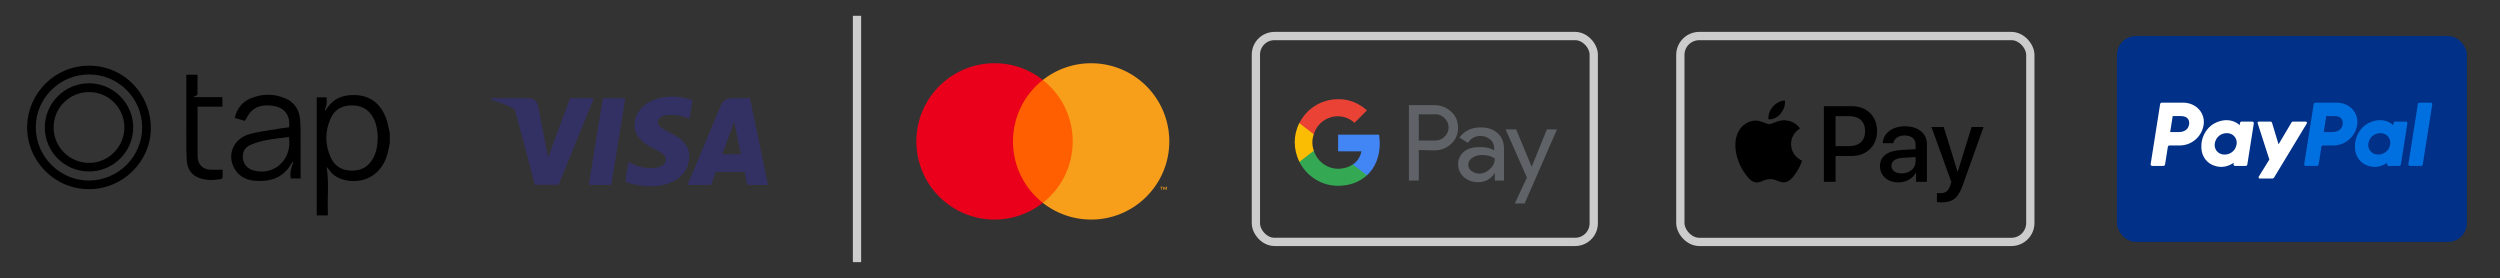 <svg xmlns="http://www.w3.org/2000/svg" id="Laag_1" data-name="Laag 1" version="1.1" viewBox="0 0 1847.03 205.45"><rect x="0" y="0" width="1847.03" height="205.45" fill="#333333" stroke="none"/><defs><style>.cls-12,.cls-13,.cls-3,.cls-6,.cls-7,.cls-9{stroke-width:0}.cls-3{fill:#0070e0}.cls-6{fill:#5f6368}.cls-7{fill:#000}.cls-9{fill:#f79e1b}.cls-14{fill:none;stroke:#ccc;stroke-miterlimit:10;stroke-width:6.11px}.cls-12{fill:#fff}.cls-13{fill:#333164}</style></defs><path d="M288 105.22c-.61 2.98-1.01 6.01-1.86 8.92-5.18 17.66-20.62 22.17-33.03 18.42-4.04-1.22-7.42-3.42-9.84-6.95-.52-.76-1.2-1.4-1.97-2.27 1.85 11.27.52 22.25.92 33.18.03.81 0 1.63 0 2.63H234V71.93h7.32c0 1.74.16 3.38-.05 4.97-.2 1.5-.8 2.94-1.34 4.84.6-.45.93-.59 1.08-.84 5.08-8.31 12.87-11.17 22.13-10.64 11.07.63 18.17 6.85 22.03 16.85 1.4 3.63 1.91 7.6 2.82 11.42v6.71Zm-8.92-3.28c-.1-4.72-.66-9.29-2.63-13.56-2.97-6.43-7.89-10.1-15.1-10.49-7.68-.42-13.8 2.41-17 9.48-4.4 9.7-4.37 19.73.19 29.4 3.01 6.38 8.55 9.32 15.59 9.32 6.84 0 12.03-2.92 15.4-8.94 2.67-4.75 3.41-9.94 3.55-15.21ZM65.79 139.74c-25.85.13-46.56-21.52-45.72-47.11.78-23.49 19.99-44.12 45.85-44.1 25.49.02 45.65 20.7 45.51 46.48-.13 24.5-20.87 44.83-45.65 44.73Zm39.25-45.61c-.03-21.64-17.65-39.15-39.36-39.12-21.69.02-39.4 17.75-39.25 39.27.16 21.54 17.81 39.11 39.28 39.1 21.62-.01 39.36-17.72 39.33-39.25ZM180.91 89.31c-2.26-.66-4.81-1.41-7.51-2.2 1.72-7.05 5.73-12.11 12.34-14.68 8.63-3.35 17.38-3.34 25.86.63 6.13 2.87 9.26 8.02 10.03 14.6.36 3.03.44 6.09.45 9.14.05 11.63.02 23.25.02 35.06h-7.23c-.86-4.08.17-8.02 1.81-11.89-.21-.05-.43-.11-.64-.16-.24.33-.52.63-.71.99-5.99 10.58-15.56 13.68-26.97 12.75-5.57-.45-10.47-2.51-13.9-7.12-7.57-10.16-2.93-23.72 9.79-27.32 7.27-2.06 14.92-2.82 22.4-4.12 2.33-.4 4.69-.65 6.99-.96.83-9.03-3.4-14.65-12.06-15.84-5.94-.82-11.77-.31-16.22 4.31-1.75 1.82-2.84 4.28-4.46 6.82Zm32.55 11.91c-5.75.78-11.41 1.3-16.97 2.37-3.91.75-7.84 1.89-11.49 3.48-4.26 1.85-6.09 5.48-5.53 10.21.49 4.1 3.32 7.32 7.71 8.6 15.28 4.45 29.04-8.29 26.27-24.65ZM137.65 55.23h8.3c0 4.87.03 9.62-.05 14.36 0 .44-.7 1.01-1.2 1.26-.64.31-1.41.36-2.1.92h21.7v7.04h-18.33v34.81c0 .89 0 1.79.07 2.68.4 5.4 3.78 8.79 9.2 9.05 2.96.14 5.93.03 9.23.03 0 1.66.07 3.65-.05 5.62-.03.46-.68 1.2-1.14 1.28-5.58.98-11.14 1.16-16.53-.97-5.81-2.3-8.39-6.97-8.77-12.88-.32-5.05-.31-10.12-.32-15.19-.04-15.05-.01-30.1-.01-45.15v-2.87Z" class="cls-7"/><path d="M65.72 126.68c-18.01 0-32.61-14.56-32.61-32.51 0-18.01 14.72-32.68 32.78-32.65 17.84.02 32.6 14.87 32.52 32.71-.08 17.96-14.68 32.46-32.69 32.45ZM91.89 94.2c.03-14.49-11.6-26.16-26.08-26.17-14.51-.02-26.19 11.6-26.21 26.06-.02 14.44 11.63 26.16 26.09 26.25 14.32.09 26.17-11.73 26.19-26.14Z" class="cls-7"/><g id="g4158"><path id="polygon9" d="M451.59 136.59h-16.55l10.35-64.03h16.56l-10.36 64.03z" class="cls-13"/><path id="path11" d="M511.61 74.13c-3.27-1.3-8.44-2.73-14.85-2.73-16.35 0-27.86 8.72-27.93 21.18-.14 9.2 8.24 14.3 14.51 17.37 6.4 3.13 8.58 5.18 8.58 7.97-.07 4.29-5.18 6.27-9.94 6.27-6.61 0-10.15-1.02-15.53-3.41l-2.18-1.02-2.32 14.37c3.88 1.77 11.04 3.34 18.46 3.41 17.37 0 28.68-8.58 28.81-21.87.07-7.29-4.36-12.87-13.9-17.44-5.79-2.93-9.34-4.9-9.34-7.9.07-2.72 3-5.52 9.54-5.52 5.38-.14 9.34 1.16 12.33 2.45l1.5.68 2.25-13.83Z" class="cls-13"/><path id="path13" d="M533.61 113.91c1.36-3.68 6.61-17.91 6.61-17.91-.07.14 1.36-3.75 2.18-6.13l1.16 5.52s3.14 15.33 3.82 18.53h-13.76Zm20.44-41.35h-12.81c-3.95 0-6.95 1.16-8.65 5.31L508 136.58h17.37s2.86-7.9 3.47-9.6h21.26c.48 2.25 1.98 9.6 1.98 9.6h15.33l-13.36-64.03Z" class="cls-13"/><path id="path15" d="M421.21 72.56 405 116.22l-1.77-8.85c-3-10.22-12.4-21.32-22.89-26.84l14.85 55.99h17.51l26.02-63.96h-17.51Z" class="cls-13"/><path id="path17" d="M389.94 72.56H363.3l-.27 1.29c20.78 5.31 34.54 18.12 40.19 33.51l-5.79-29.43c-.95-4.09-3.88-5.25-7.49-5.38Z" class="cls-13"/></g><path d="M745.2 59.08h50.52v90.79H745.2z" style="stroke-width:0;fill:#ff5f00"/><path d="M748.41 104.48a57.654 57.654 0 0 1 22.05-45.4c-25.07-19.71-61.37-15.36-81.08 9.71s-15.36 61.37 9.71 81.08c20.94 16.46 50.42 16.46 71.36 0a57.624 57.624 0 0 1-22.05-45.4Z" style="fill:#eb001b;stroke-width:0"/><path d="M863.89 104.48c0 31.89-25.85 57.74-57.74 57.74-12.94 0-25.51-4.35-35.68-12.35 25.07-19.71 29.41-56.02 9.7-81.09a57.807 57.807 0 0 0-9.7-9.7c25.07-19.71 61.37-15.36 81.08 9.71 8 10.17 12.35 22.74 12.35 35.68ZM858.38 140.26v-1.86h.75v-.38h-1.91v.38h.75v1.86h.41Zm3.7 0v-2.24h-.59l-.67 1.54-.67-1.54h-.59v2.24h.41v-1.69l.63 1.46h.43l.63-1.46v1.69h.41Z" class="cls-9"/><path d="M1315.6 83.92c-2.15 2.54-5.59 4.55-9.03 4.26-.43-3.44 1.25-7.09 3.22-9.35 2.15-2.61 5.91-4.48 8.95-4.62.36 3.58-1.04 7.09-3.15 9.71m3.13 4.95c-4.98-.29-9.24 2.83-11.6 2.83s-6.02-2.69-9.96-2.61c-5.12.07-9.89 2.97-12.5 7.59-5.37 9.24-1.4 22.92 3.8 30.44 2.54 3.72 5.59 7.81 9.6 7.66 3.8-.14 5.3-2.47 9.89-2.47s5.95 2.47 9.96 2.4c4.15-.07 6.77-3.72 9.31-7.45 2.9-4.23 4.08-8.35 4.15-8.56-.07-.07-8.02-3.12-8.09-12.29-.07-7.66 6.27-11.32 6.55-11.53-3.58-5.3-9.17-5.87-11.1-6.02m28.75-10.38v55.84h8.67v-19.09h12c10.96 0 18.66-7.52 18.66-18.41s-7.56-18.34-18.37-18.34h-20.95Zm8.67 7.31h9.99c7.52 0 11.82 4.01 11.82 11.07s-4.3 11.1-11.86 11.1h-9.96V85.79Zm46.49 48.96c5.44 0 10.49-2.76 12.79-7.13h.18v6.7h8.02v-27.79c0-8.06-6.45-13.25-16.37-13.25-9.21 0-16.01 5.27-16.26 12.5h7.81c.64-3.44 3.83-5.69 8.2-5.69 5.3 0 8.27 2.47 8.27 7.02v3.08l-10.82.64c-10.06.61-15.51 4.73-15.51 11.89s5.62 12.03 13.68 12.03Zm2.32-6.63c-4.62 0-7.56-2.22-7.56-5.62s2.83-5.55 8.24-5.87l9.63-.61v3.15c0 5.23-4.44 8.95-10.32 8.95Zm29.37 21.39c8.45 0 12.43-3.22 15.9-13l15.22-42.69h-8.81l-10.21 32.99h-.18l-10.21-32.99h-9.06l14.69 40.65-.79 2.47c-1.33 4.19-3.47 5.8-7.31 5.8-.68 0-2.01-.07-2.54-.14v6.7c.5.14 2.65.21 3.3.21Z" class="cls-7"/><rect width="258.57" height="152.1" x="1241.46" y="26.62" class="cls-14" rx="13.97" ry="13.97"/><path d="M1048.19 110.86v22.53h-7.27V77.68h18.89c4.6 0 8.96 1.7 12.35 4.84 3.39 2.91 5.09 7.27 5.09 11.87s-1.7 8.72-5.09 11.87c-3.39 3.15-7.51 4.84-12.35 4.84l-11.63-.24Zm0-26.41v19.38h12.11c2.66 0 5.33-.97 7.02-2.91 3.88-3.63 3.88-9.69.24-13.32l-.24-.24c-1.94-1.94-4.36-3.15-7.02-2.91h-12.11ZM1093.97 94.14c5.33 0 9.45 1.45 12.6 4.36 3.15 2.91 4.6 6.78 4.6 11.63v23.25h-6.78v-5.33h-.24c-2.91 4.36-7.02 6.54-11.87 6.54-4.12 0-7.75-1.21-10.66-3.63-2.66-2.42-4.36-5.81-4.36-9.45 0-3.88 1.45-7.02 4.36-9.45 2.91-2.42 7.02-3.39 11.87-3.39 4.36 0 7.75.73 10.42 2.42v-1.7c0-2.42-.97-4.84-2.91-6.3-1.94-1.7-4.36-2.66-7.02-2.66-4.12 0-7.27 1.7-9.45 5.09l-6.3-3.88c3.88-5.09 8.96-7.51 15.74-7.51Zm-9.2 27.62c0 1.94.97 3.63 2.42 4.6 1.7 1.21 3.63 1.94 5.57 1.94 2.91 0 5.81-1.21 7.99-3.39 2.42-2.18 3.63-4.84 3.63-7.75-2.18-1.7-5.33-2.66-9.45-2.66-2.91 0-5.33.73-7.27 2.18-1.94 1.21-2.91 2.91-2.91 5.09ZM1150.41 95.35l-23.98 54.98h-7.27l8.96-19.14-15.74-35.61h7.75l11.38 27.37h.24l11.14-27.37h7.51v-.24Z" class="cls-6"/><path d="M1019.37 106.01c0-2.18-.24-4.36-.48-6.54h-30.28v12.35h17.2c-.73 3.88-2.91 7.51-6.3 9.69v7.99h10.42c6.06-5.57 9.45-13.81 9.45-23.5Z" style="fill:#4285f4;stroke-width:0"/><path d="M988.6 137.26c8.72 0 15.99-2.91 21.32-7.75l-10.42-7.99c-2.91 1.94-6.54 3.15-10.9 3.15-8.24 0-15.5-5.57-17.92-13.32h-10.66v8.24c5.57 10.9 16.47 17.68 28.58 17.68Z" style="fill:#34a853;stroke-width:0"/><path d="M970.68 111.34c-1.45-3.88-1.45-8.24 0-12.35v-8.24h-10.66c-4.6 8.96-4.6 19.62 0 28.82l10.66-8.24Z" style="fill:#fbbc04;stroke-width:0"/><path d="M988.36 85.91c4.6 0 8.96 1.7 12.35 4.84l9.2-9.2c-5.81-5.33-13.56-8.48-21.32-8.24-12.11 0-23.25 6.78-28.58 17.68l10.66 8.24c2.18-7.75 9.45-13.32 17.68-13.32Z" style="fill:#ea4335;stroke-width:0"/><rect width="249.61" height="152.1" x="927.87" y="26.62" class="cls-14" rx="13.73" ry="13.73"/><rect width="258.57" height="152.1" x="1564.02" y="26.62" rx="13.97" ry="13.97" style="fill:#003087;stroke-width:0"/><path d="M1597.14 75.85c-.6 0-1.12.44-1.21 1.04l-7 44.38c-.1.62.33 1.2.95 1.3.06 0 .12.01.18.01h8.3c.6 0 1.12-.44 1.21-1.04l2.06-13.03c.09-.6.61-1.04 1.21-1.04h7.55c8.82 0 16.3-6.43 17.67-15.15 1.38-8.79-5.49-16.46-15.22-16.48h-15.68Zm8.07 9.91h6.04c4.97 0 6.59 2.93 6.08 6.18-.51 3.25-3.03 5.64-7.83 5.64h-6.15l1.86-11.82Zm39.72 3.01c-2.1 0-4.51.44-7.21 1.56-6.21 2.59-9.19 7.94-10.46 11.84 0 0-4.03 11.9 5.08 18.44 0 0 8.45 6.29 17.96-.39l-.16 1.04c-.1.62.33 1.2.95 1.3.06 0 .12.01.17.01h7.88c.6 0 1.12-.44 1.21-1.04l4.79-30.39c.1-.62-.32-1.2-.94-1.3-.06 0-.12-.01-.18-.01h-7.88c-.6 0-1.12.44-1.21 1.04l-.26 1.64s-3.44-3.76-9.73-3.74Zm.25 9.6c.9 0 1.73.12 2.47.36 3.4 1.09 5.33 4.36 4.77 7.9-.69 4.36-4.26 7.57-8.85 7.57-.9 0-1.73-.12-2.47-.36-3.4-1.09-5.34-4.36-4.78-7.9.69-4.36 4.27-7.57 8.86-7.57Z" class="cls-12"/><path d="M1710.6 75.85c-.6 0-1.12.44-1.21 1.04l-7 44.38c-.1.62.33 1.2.95 1.3.06 0 .12.01.18.01h8.3c.6 0 1.12-.44 1.21-1.04l2.06-13.03c.09-.6.61-1.04 1.21-1.04h7.55c8.82 0 16.3-6.43 17.67-15.15 1.38-8.79-5.49-16.46-15.22-16.48h-15.68Zm8.07 9.91h6.04c4.97 0 6.59 2.93 6.08 6.18-.51 3.25-3.02 5.64-7.83 5.64h-6.15l1.86-11.82Zm39.72 3.01c-2.1 0-4.51.44-7.21 1.56-6.21 2.59-9.19 7.94-10.46 11.84 0 0-4.03 11.9 5.08 18.44 0 0 8.44 6.29 17.95-.39l-.16 1.04c-.1.62.33 1.2.95 1.3.06 0 .12.01.18.01h7.88c.6 0 1.12-.44 1.21-1.04l4.79-30.39c.1-.62-.32-1.2-.94-1.3-.06 0-.12-.01-.18-.01h-7.88c-.6 0-1.12.44-1.21 1.04l-.26 1.64s-3.44-3.76-9.73-3.74Zm.26 9.6c.9 0 1.73.12 2.47.36 3.4 1.09 5.33 4.36 4.77 7.9-.69 4.36-4.26 7.57-8.85 7.57-.9 0-1.73-.12-2.47-.36-3.4-1.09-5.34-4.36-4.78-7.9.69-4.36 4.27-7.57 8.86-7.57Z" class="cls-3"/><path d="M1668.86 89.84c-.62 0-1.07.61-.88 1.2l8.64 26.81-7.81 12.63c-.38.61.06 1.41.78 1.41h9.23c.54 0 1.03-.28 1.31-.74l24.13-39.91a.924.924 0 0 0-.79-1.4h-9.23c-.54 0-1.04.29-1.32.75l-9.5 16.03-4.82-15.91c-.16-.52-.63-.87-1.18-.87h-8.57Z" class="cls-12"/><path d="M1787.55 75.85c-.6 0-1.12.44-1.21 1.04l-7 44.38c-.1.62.32 1.2.94 1.3.06 0 .12.01.18.01h8.3c.6 0 1.12-.44 1.21-1.04l7-44.38c.1-.62-.33-1.2-.95-1.3-.06 0-.12-.01-.17-.01h-8.3Z" class="cls-3"/><path d="M633.17 11.67v182.01" class="cls-14"/></svg>